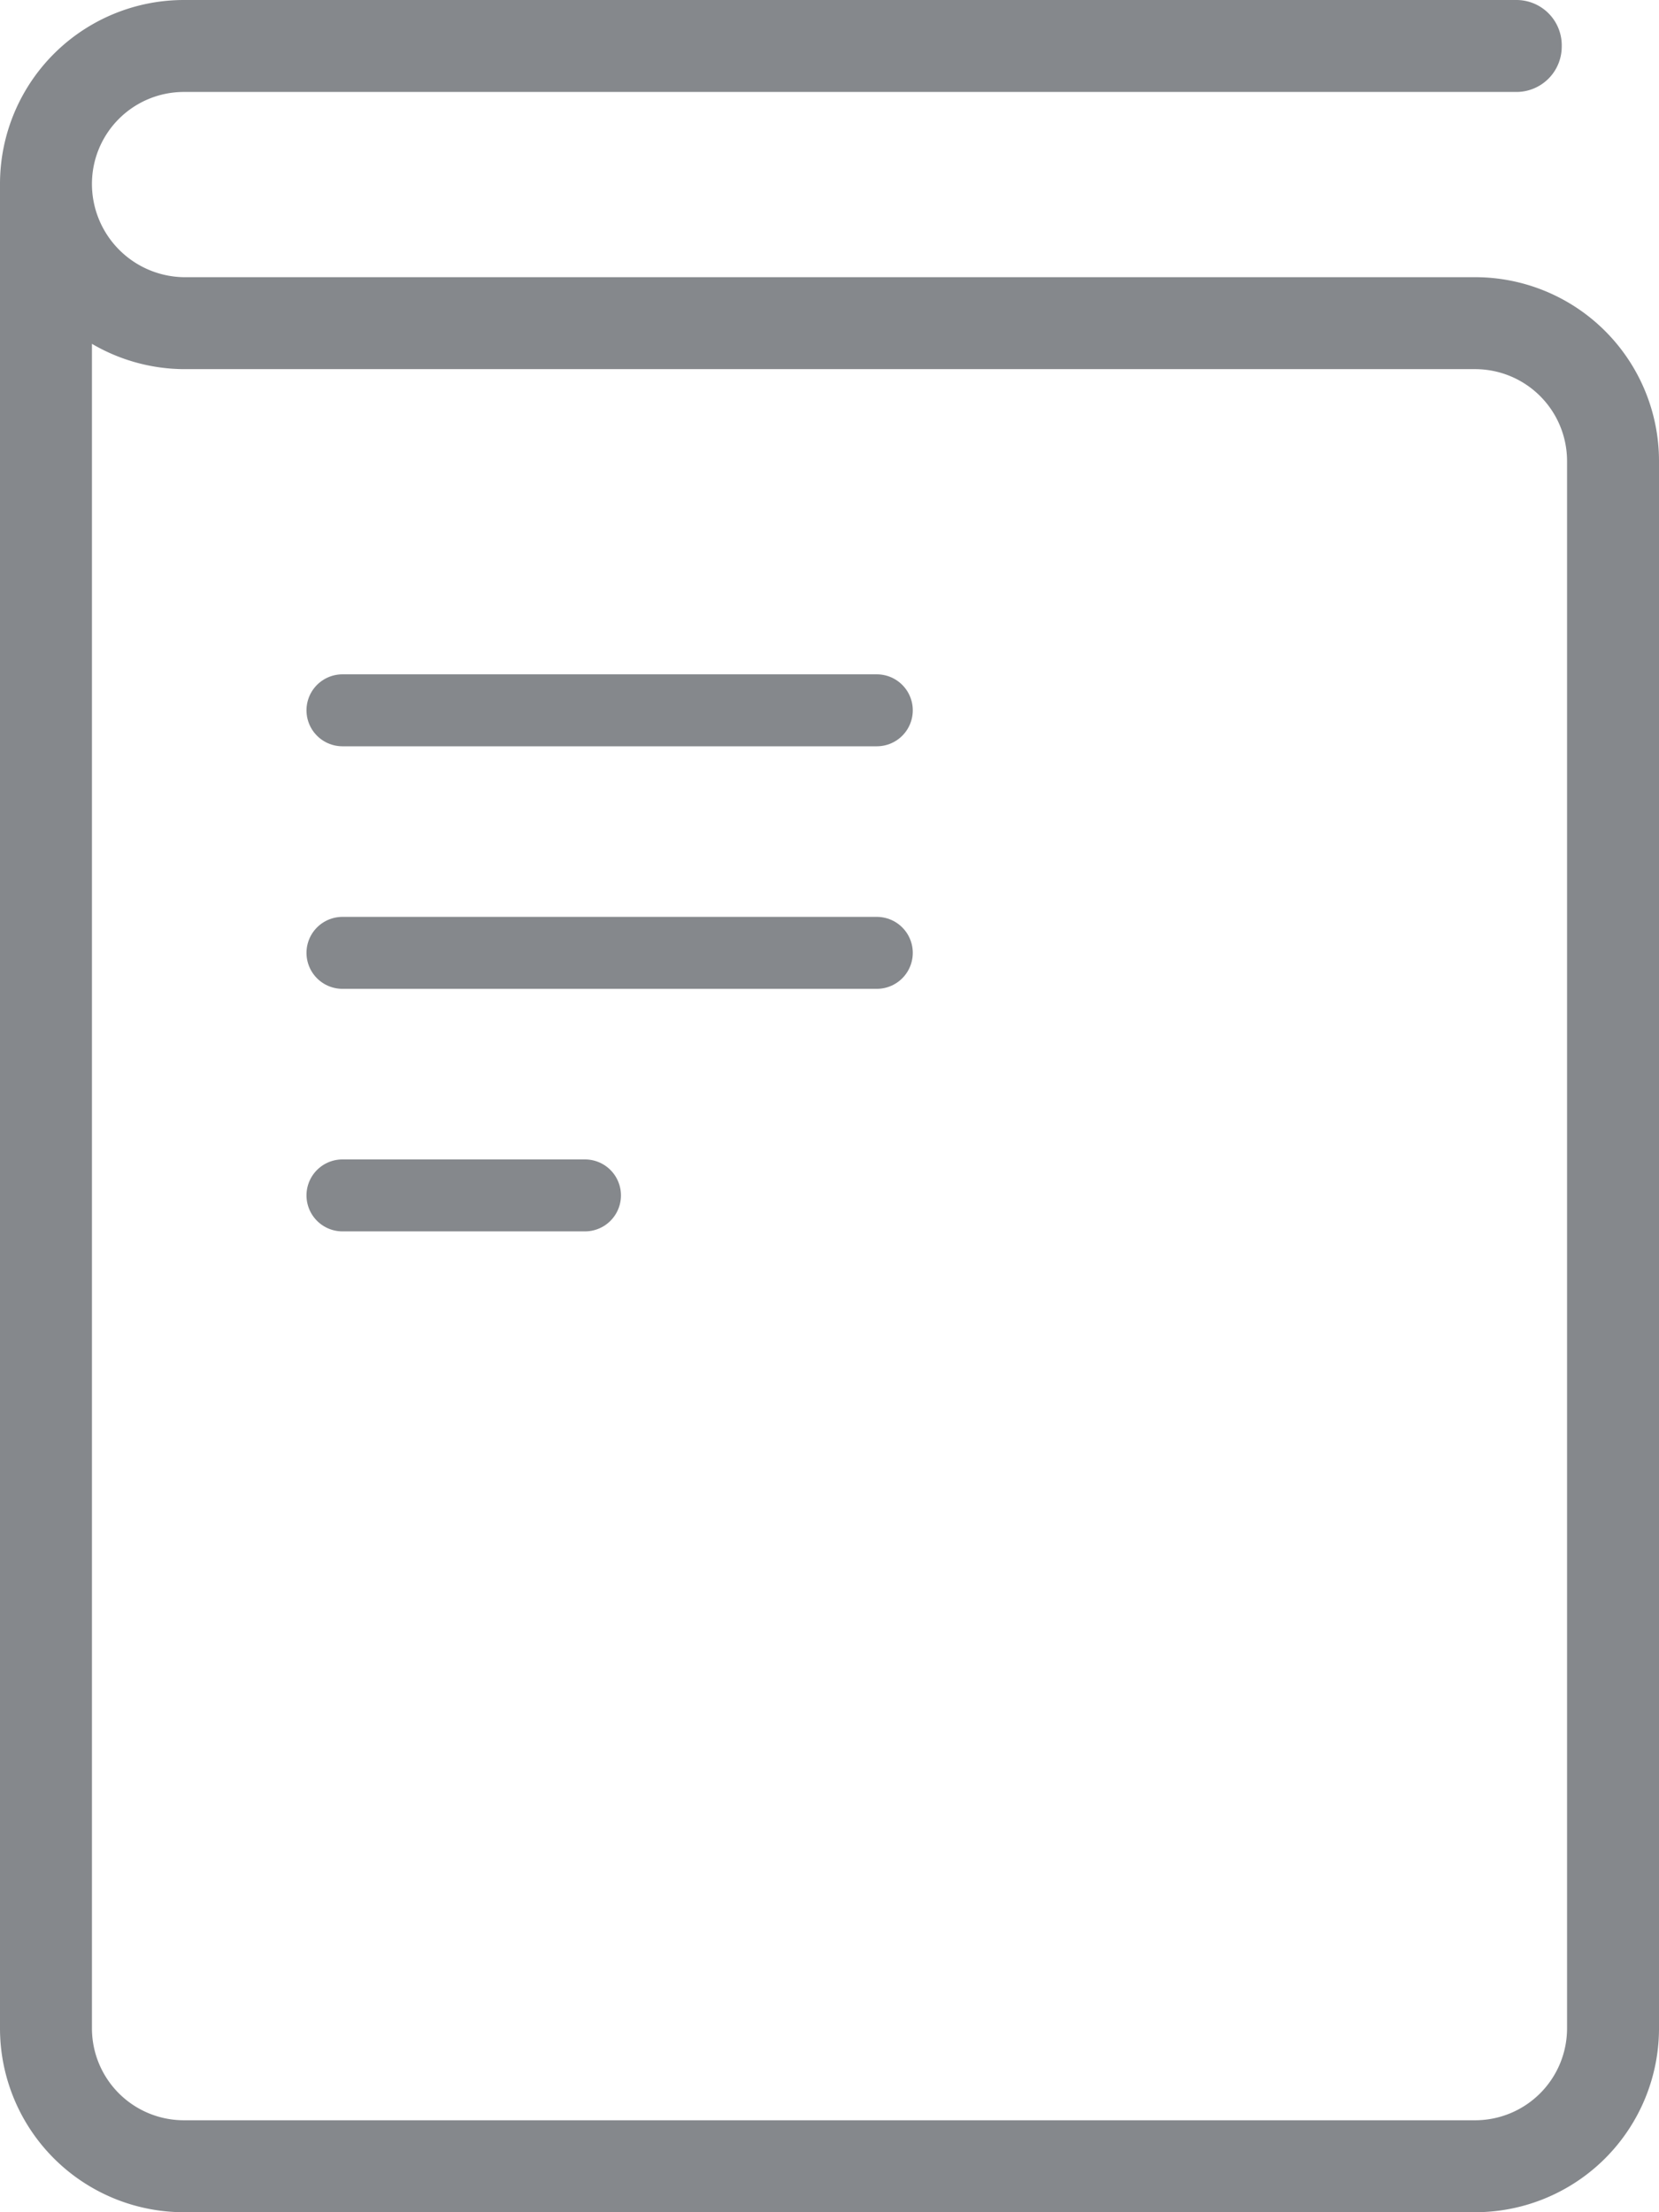 <svg xmlns="http://www.w3.org/2000/svg" width="12.45" height="16.6" viewBox="0 0 12.45 16.6"><title>icon-menu-white-papers</title><g id="Слой_2" data-name="Слой 2"><g id="ART"><path d="M11.07,2.08H1.38a.7.7,0,0,1-.69-.7A.69.69,0,0,1,1.38.69h10a.34.34,0,0,0,.34-.34A.34.34,0,0,0,11.38,0h-10A1.38,1.38,0,0,0,0,1.38V15.22A1.38,1.38,0,0,0,1.38,16.6h9.69a1.38,1.38,0,0,0,1.38-1.38V3.46A1.38,1.38,0,0,0,11.07,2.08Zm.69,13.14a.69.69,0,0,1-.69.69H1.38a.69.69,0,0,1-.69-.69V2.58a1.38,1.38,0,0,0,.69.19h9.69a.69.69,0,0,1,.69.69Z" fill="#85888c"/><line x1="6.58" y1="5.33" x2="2.57" y2="5.33" fill="none" stroke="#85888c" stroke-linecap="round" stroke-miterlimit="10" stroke-width="0.54"/><line x1="6.58" y1="7.15" x2="2.57" y2="7.15" fill="none" stroke="#85888c" stroke-linecap="round" stroke-miterlimit="10" stroke-width="0.54"/><line x1="4.39" y1="8.97" x2="2.57" y2="8.97" fill="none" stroke="#85888c" stroke-linecap="round" stroke-miterlimit="10" stroke-width="0.54"/></g></g></svg>